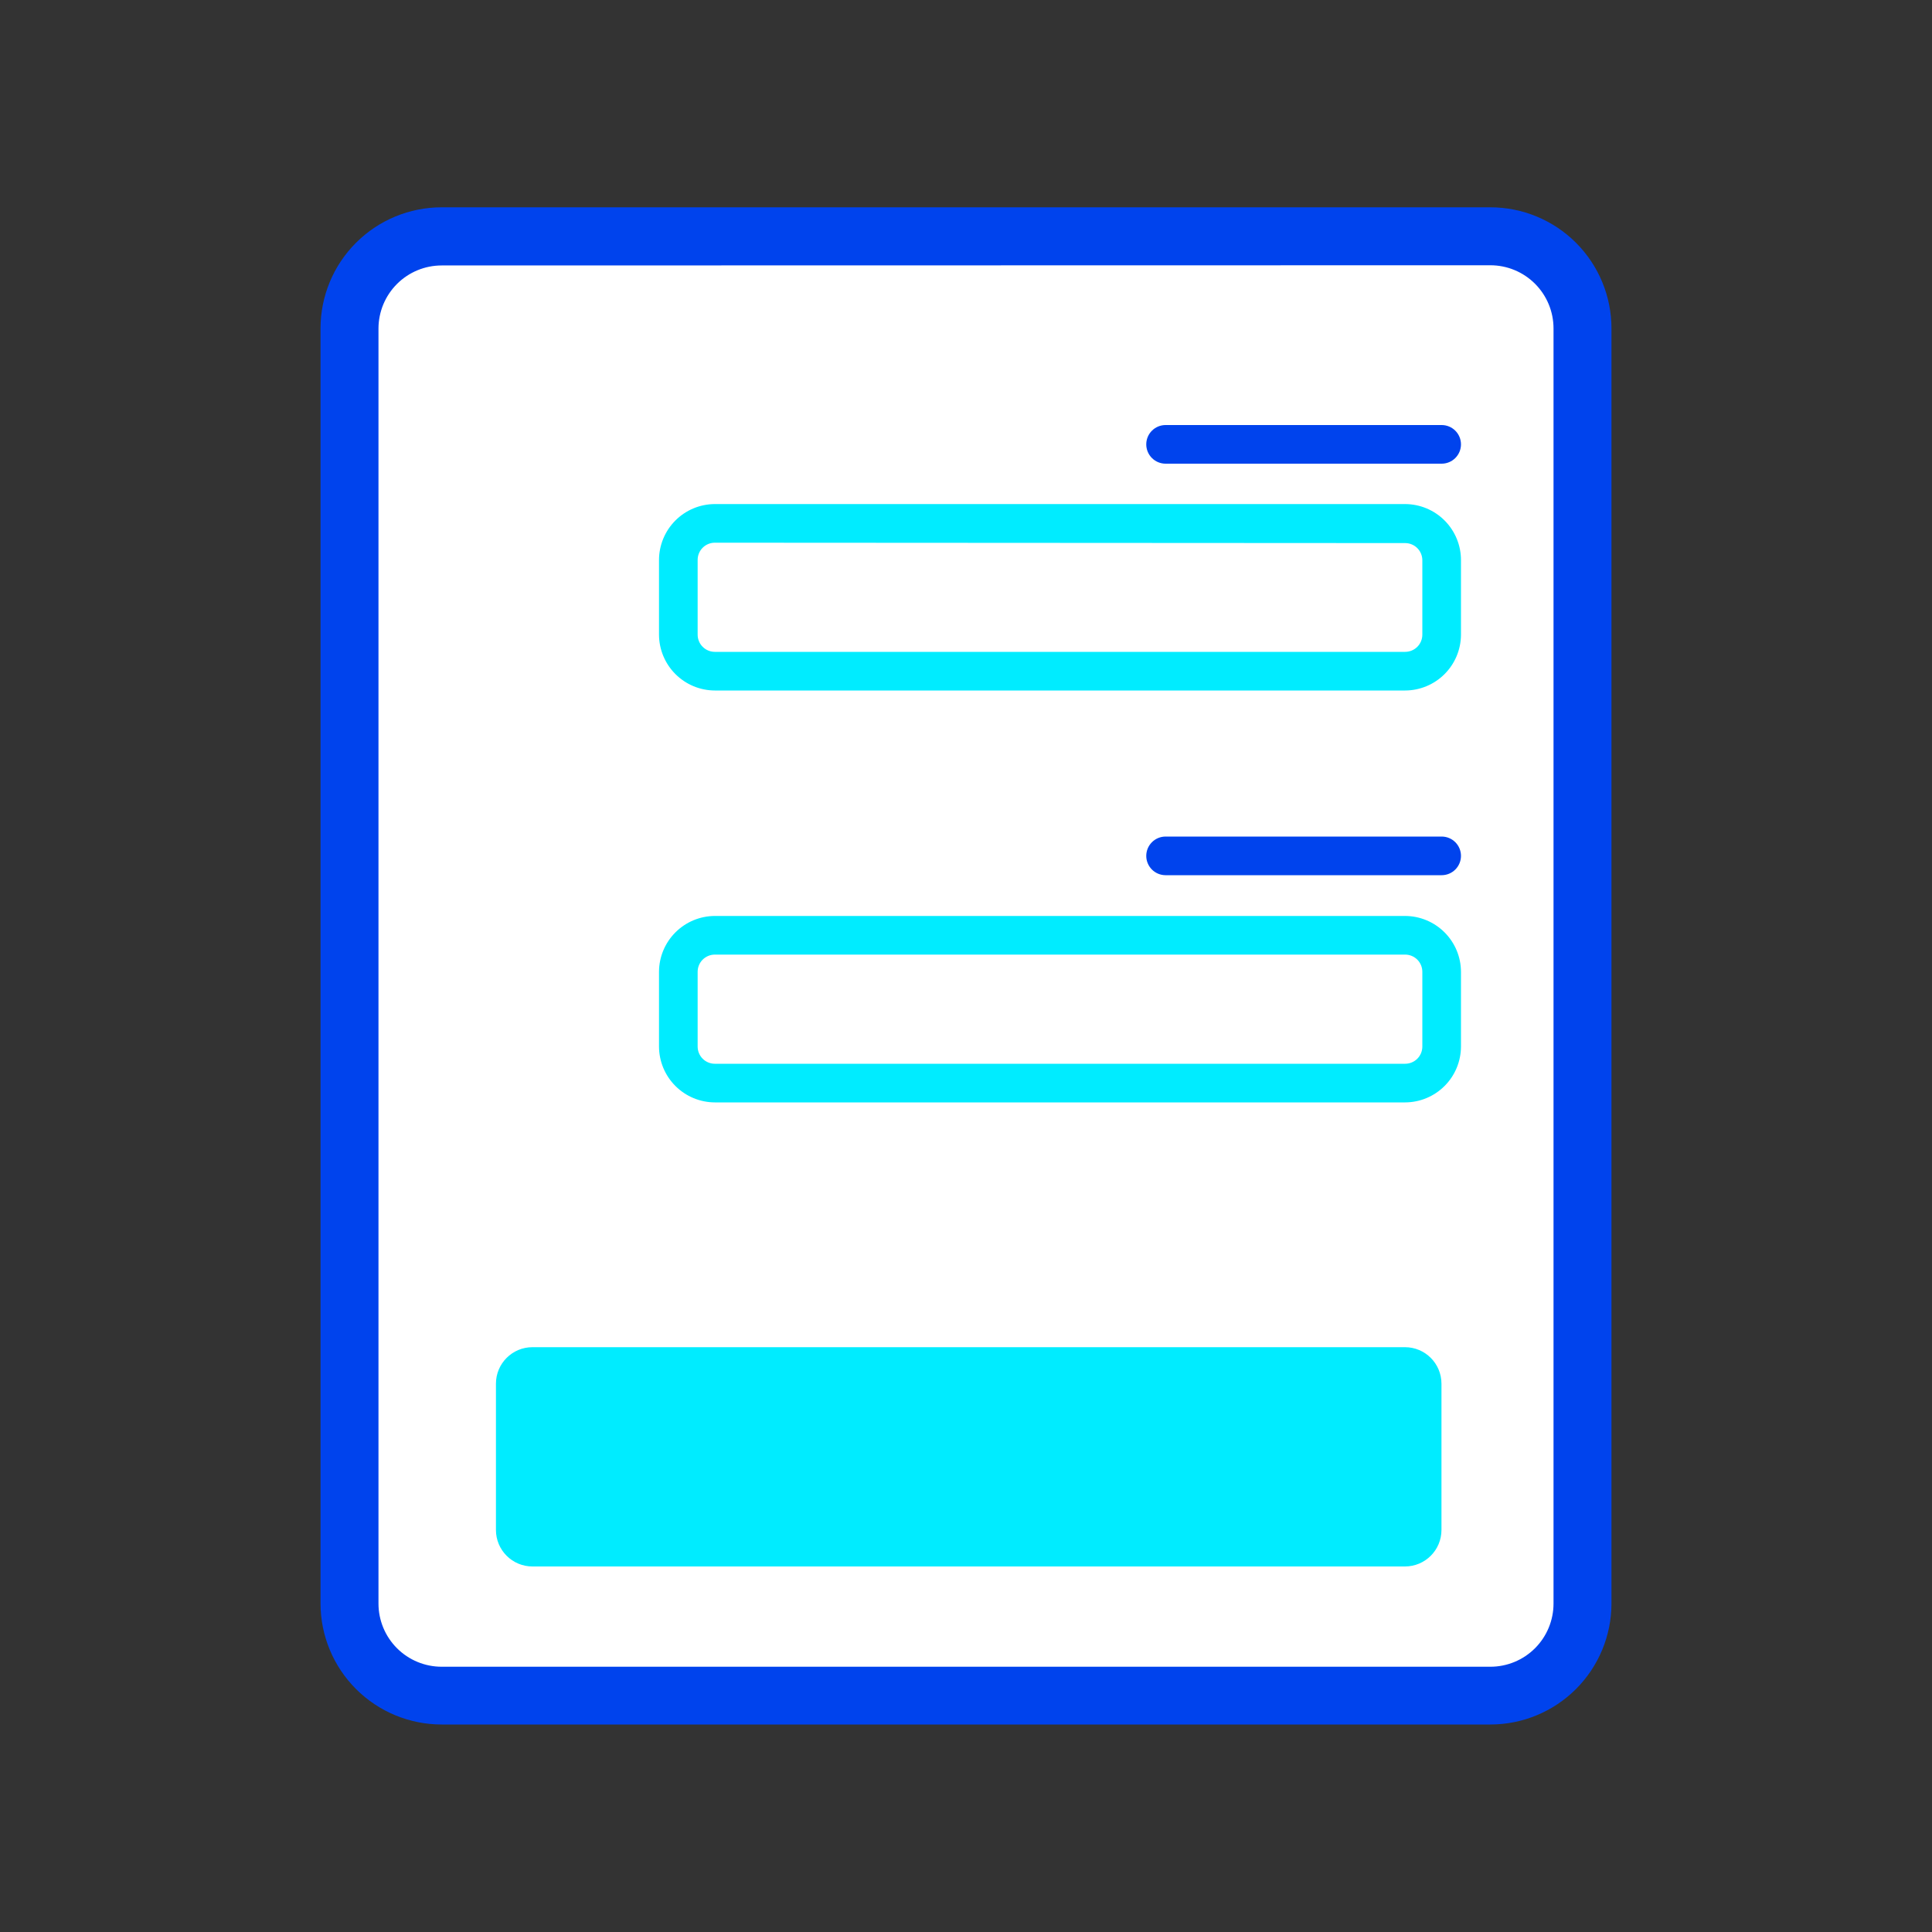 <svg xmlns="http://www.w3.org/2000/svg" width="200" height="200" viewBox="0 0 200 200" fill="none"><rect x="0" y="0" width="200" height="200" fill="#333333" stroke="none"/><g clip-path="url(#clip0_303_286)"><path d="M154.28 24.48H45.72C40.451 24.48 36.18 28.751 36.18 34.02V165.96C36.18 171.229 40.451 175.5 45.72 175.5H154.28C159.549 175.5 163.82 171.229 163.82 165.96V34.02C163.82 28.751 159.549 24.48 154.28 24.48Z" fill="white"></path><path d="M154.28 178.52H45.72C42.398 178.52 39.211 177.202 36.86 174.854C34.509 172.507 33.185 169.322 33.18 166V34C33.18 30.674 34.501 27.485 36.853 25.133C39.205 22.781 42.394 21.46 45.72 21.46H154.28C157.606 21.46 160.795 22.781 163.147 25.133C165.499 27.485 166.82 30.674 166.82 34V166C166.815 169.322 165.491 172.507 163.14 174.854C160.789 177.202 157.602 178.52 154.28 178.52V178.52ZM45.72 27.48C43.989 27.48 42.328 28.166 41.103 29.388C39.877 30.611 39.185 32.269 39.18 34V166C39.18 167.734 39.869 169.398 41.096 170.624C42.322 171.851 43.986 172.54 45.72 172.54H154.28C156.015 172.54 157.678 171.851 158.905 170.624C160.131 169.398 160.82 167.734 160.82 166V34C160.82 32.265 160.131 30.602 158.905 29.375C157.678 28.149 156.015 27.46 154.28 27.46L45.72 27.48Z" fill="#0043ED"></path><path d="M145.44 54.18H74.04C71.952 54.18 70.26 55.872 70.26 57.96V65.68C70.26 67.768 71.952 69.46 74.04 69.46H145.44C147.528 69.46 149.22 67.768 149.22 65.68V57.96C149.22 55.872 147.528 54.18 145.44 54.18Z" fill="white"></path><path d="M145.46 71.48H74C72.469 71.475 71.002 70.864 69.919 69.781C68.836 68.698 68.225 67.231 68.22 65.7V58C68.217 57.238 68.365 56.483 68.654 55.779C68.943 55.074 69.368 54.433 69.905 53.893C70.441 53.352 71.079 52.923 71.782 52.629C72.485 52.335 73.238 52.183 74 52.18H145.46C146.222 52.183 146.975 52.335 147.678 52.629C148.381 52.923 149.019 53.352 149.555 53.893C150.092 54.433 150.517 55.074 150.806 55.779C151.095 56.483 151.243 57.238 151.24 58V65.74C151.224 67.264 150.609 68.721 149.527 69.795C148.446 70.87 146.984 71.475 145.46 71.48V71.48ZM74 56.18C73.528 56.18 73.075 56.367 72.741 56.701C72.407 57.035 72.22 57.488 72.22 57.96V65.7C72.22 66.172 72.407 66.625 72.741 66.959C73.075 67.292 73.528 67.48 74 67.48H145.46C145.932 67.48 146.385 67.292 146.719 66.959C147.052 66.625 147.24 66.172 147.24 65.7V58C147.24 57.528 147.052 57.075 146.719 56.741C146.385 56.407 145.932 56.22 145.46 56.22L74 56.18Z" fill="#00ECFF"></path><path d="M149.24 48H120.66C120.13 48 119.621 47.789 119.246 47.414C118.871 47.039 118.66 46.53 118.66 46C118.66 45.47 118.871 44.961 119.246 44.586C119.621 44.211 120.13 44 120.66 44H149.24C149.77 44 150.279 44.211 150.654 44.586C151.029 44.961 151.24 45.47 151.24 46C151.24 46.53 151.029 47.039 150.654 47.414C150.279 47.789 149.77 48 149.24 48Z" fill="#0043ED"></path><path d="M145.44 96.82H74.04C71.952 96.82 70.26 98.512 70.26 100.6V108.32C70.26 110.408 71.952 112.1 74.04 112.1H145.44C147.528 112.1 149.22 110.408 149.22 108.32V100.6C149.22 98.512 147.528 96.82 145.44 96.82Z" fill="white"></path><path d="M145.46 114.12H74C72.469 114.115 71.001 113.504 69.919 112.421C68.836 111.339 68.225 109.871 68.22 108.34V100.6C68.225 99.069 68.836 97.602 69.919 96.519C71.001 95.436 72.469 94.825 74 94.82H145.46C146.991 94.825 148.458 95.436 149.541 96.519C150.624 97.602 151.235 99.069 151.24 100.6V108.34C151.235 109.871 150.624 111.339 149.541 112.421C148.458 113.504 146.991 114.115 145.46 114.12V114.12ZM74 98.82C73.528 98.82 73.075 99.008 72.741 99.341C72.407 99.675 72.22 100.128 72.22 100.6V108.34C72.22 108.812 72.407 109.265 72.741 109.599C73.075 109.933 73.528 110.12 74 110.12H145.46C145.932 110.12 146.385 109.933 146.719 109.599C147.052 109.265 147.24 108.812 147.24 108.34V100.6C147.24 100.128 147.052 99.675 146.719 99.341C146.385 99.008 145.932 98.82 145.46 98.82H74Z" fill="#00ECFF"></path><path d="M145.44 139.46H55.12C53.032 139.46 51.34 141.152 51.34 143.24V158.38C51.34 160.468 53.032 162.16 55.12 162.16H145.44C147.528 162.16 149.22 160.468 149.22 158.38V143.24C149.22 141.152 147.528 139.46 145.44 139.46Z" fill="#00ECFF"></path><path d="M149.24 90.6H120.66C120.13 90.6 119.621 90.389 119.246 90.014C118.871 89.639 118.66 89.13 118.66 88.6C118.66 88.07 118.871 87.561 119.246 87.186C119.621 86.811 120.13 86.6 120.66 86.6H149.24C149.77 86.6 150.279 86.811 150.654 87.186C151.029 87.561 151.24 88.07 151.24 88.6C151.24 89.13 151.029 89.639 150.654 90.014C150.279 90.389 149.77 90.6 149.24 90.6Z" fill="#0043ED"></path></g><defs><clipPath id="clip0_303_286"><rect width="200" height="200" fill="white"></rect></clipPath></defs></svg>